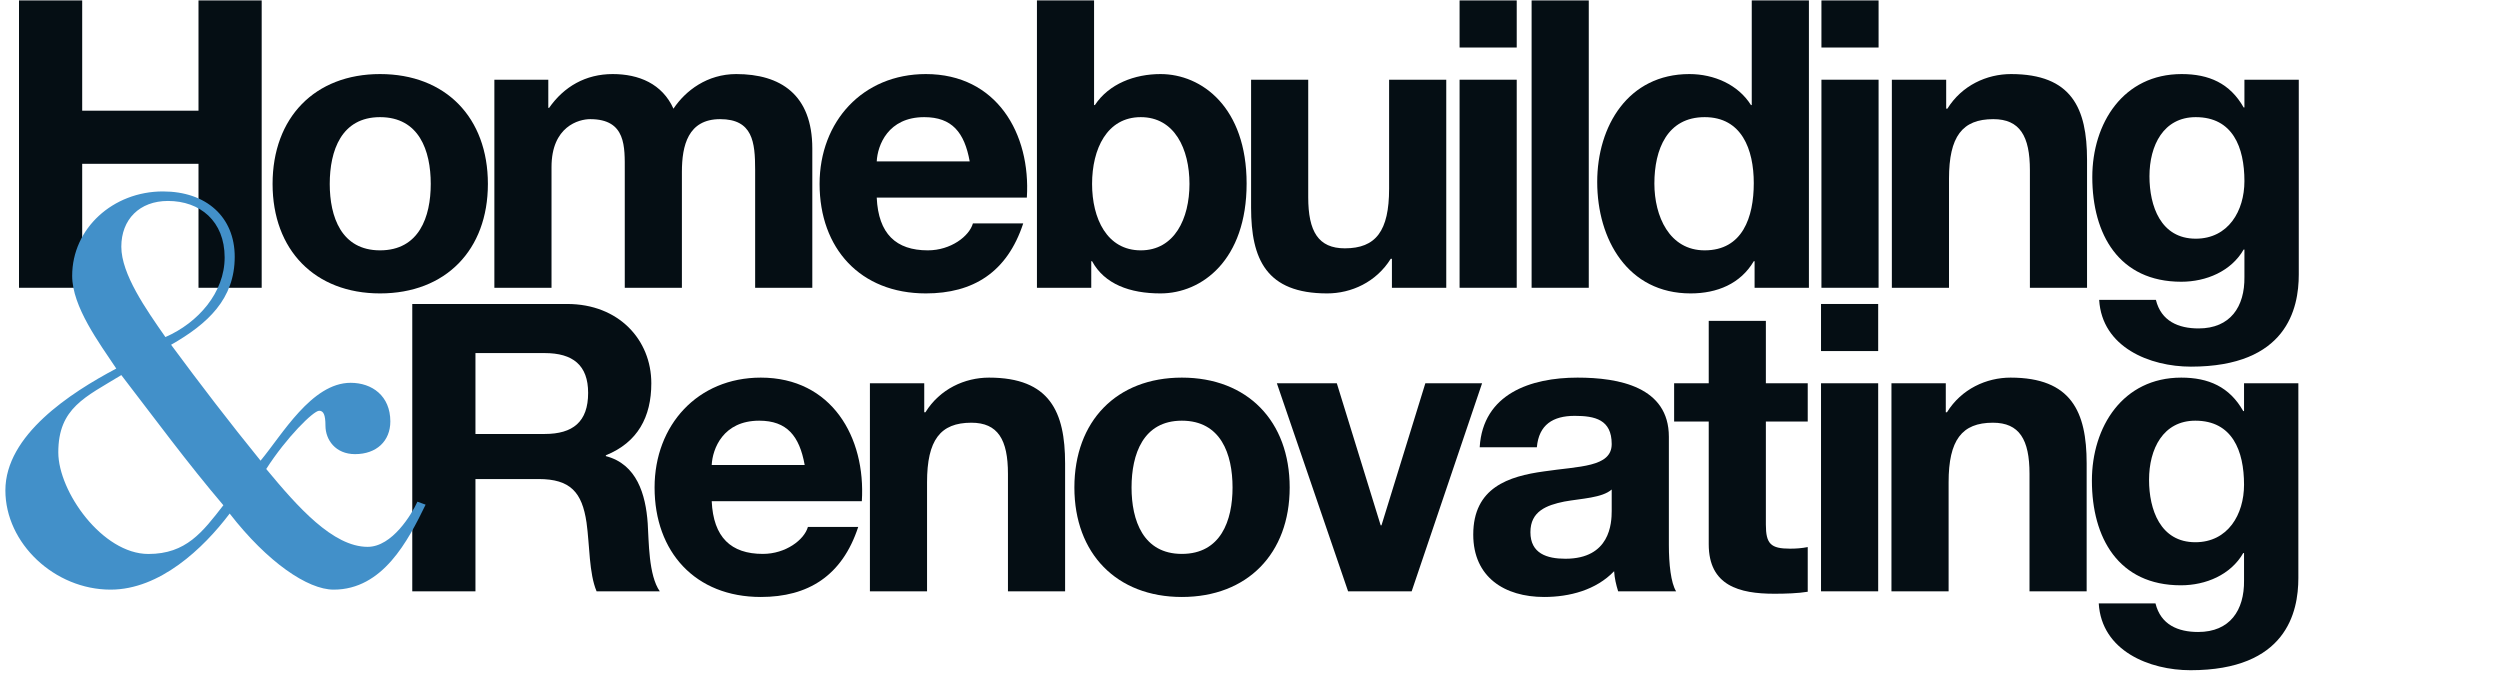 <?xml version="1.0" encoding="UTF-8"?>
<svg width="260px" height="70px" viewBox="0 0 260 70" version="1.1" xmlns="http://www.w3.org/2000/svg" xmlns:xlink="http://www.w3.org/1999/xlink">
<title>Homebuilding and Renovating</title>
    <polyline id="Fill-1" fill="#050E14" points="1.976 0.044 8.548 0.044 8.548 11.512 20.644 11.512 20.644 0.044 27.215 0.044 27.215 29.929 20.644 29.929 20.644 17.036 8.548 17.036 8.548 29.929 1.976 29.929 1.976 0.044"></polyline>
    <path d="M39.524,26.036 C43.584,26.036 44.798,22.562 44.798,19.13 C44.798,15.656 43.584,12.183 39.524,12.183 C35.506,12.183 34.293,15.656 34.293,19.13 C34.293,22.562 35.506,26.036 39.524,26.036 Z M39.524,7.703 C46.346,7.703 50.741,12.224 50.741,19.13 C50.741,25.995 46.346,30.515 39.524,30.515 C32.743,30.515 28.348,25.995 28.348,19.13 C28.348,12.224 32.743,7.703 39.524,7.703 L39.524,7.703 Z" id="Fill-2" fill="#050E14"></path>
    <path d="M51.414,8.29 L57.023,8.29 L57.023,11.22 L57.106,11.22 C58.655,9.001 60.916,7.703 63.719,7.703 C66.439,7.703 68.867,8.708 70.04,11.303 C71.295,9.42 73.556,7.703 76.569,7.703 C81.173,7.703 84.48,9.839 84.48,15.447 L84.48,29.929 L78.535,29.929 L78.535,17.664 C78.535,14.777 78.286,12.391 74.894,12.391 C71.546,12.391 70.918,15.154 70.918,17.874 L70.918,29.929 L64.976,29.929 L64.976,17.79 C64.976,15.279 65.142,12.391 61.374,12.391 C60.203,12.391 57.358,13.145 57.358,17.371 L57.358,29.929 L51.414,29.929 L51.414,8.29" id="Fill-3" fill="#050E14"></path>
    <path d="M100.849,16.786 C100.305,13.772 99.008,12.183 96.119,12.183 C92.352,12.183 91.264,15.112 91.18,16.786 L100.849,16.786 Z M91.18,20.553 C91.349,24.32 93.189,26.036 96.496,26.036 C98.881,26.036 100.807,24.571 101.184,23.231 L106.416,23.231 C104.742,28.339 101.184,30.515 96.288,30.515 C89.464,30.515 85.237,25.826 85.237,19.13 C85.237,12.642 89.716,7.703 96.288,7.703 C103.654,7.703 107.212,13.899 106.792,20.553 L91.18,20.553 L91.18,20.553 Z" id="Fill-4" fill="#050E14"></path>
    <path d="M118.641,12.183 C115.124,12.183 113.576,15.489 113.576,19.13 C113.576,22.73 115.124,26.036 118.641,26.036 C122.155,26.036 123.705,22.73 123.705,19.13 C123.705,15.489 122.155,12.183 118.641,12.183 Z M107.842,0.044 L113.783,0.044 L113.783,10.926 L113.869,10.926 C115.335,8.708 118.012,7.703 120.692,7.703 C125.001,7.703 129.648,11.177 129.648,19.088 C129.648,27.04 125.001,30.515 120.692,30.515 C117.511,30.515 114.872,29.553 113.576,27.167 L113.491,27.167 L113.491,29.929 L107.842,29.929 L107.842,0.044 L107.842,0.044 Z" id="Fill-5" fill="#050E14"></path>
    <path d="M150.411,29.929 L144.76,29.929 L144.76,26.915 L144.635,26.915 C143.128,29.342 140.535,30.515 138.022,30.515 C131.701,30.515 130.113,26.957 130.113,21.6 L130.113,8.29 L136.055,8.29 L136.055,20.511 C136.055,24.069 137.102,25.826 139.865,25.826 C143.087,25.826 144.467,24.027 144.467,19.632 L144.467,8.29 L150.411,8.29 L150.411,29.929" id="Fill-6" fill="#050E14"></path>
    <path d="M151.796,29.929 L157.739,29.929 L157.739,8.29 L151.796,8.29 L151.796,29.929 Z M151.796,4.942 L157.739,4.942 L157.739,0.044 L151.796,0.044 L151.796,4.942 Z" id="Fill-7" fill="#050E14"></path>
    <polygon id="Fill-8" fill="#050E14" points="159.287 29.929 165.232 29.929 165.232 0.044 159.287 0.044"></polygon>
    <path d="M177.287,12.183 C173.395,12.183 172.055,15.53 172.055,19.088 C172.055,22.479 173.603,26.036 177.287,26.036 C181.22,26.036 182.393,22.603 182.393,19.047 C182.393,15.53 181.138,12.183 177.287,12.183 Z M182.477,27.167 L182.393,27.167 C181.012,29.511 178.583,30.515 175.822,30.515 C169.292,30.515 166.11,24.906 166.11,18.921 C166.11,13.103 169.335,7.703 175.695,7.703 C178.25,7.703 180.76,8.791 182.1,10.926 L182.182,10.926 L182.182,0.044 L188.127,0.044 L188.127,29.929 L182.477,29.929 L182.477,27.167 L182.477,27.167 Z" id="Fill-9" fill="#050E14"></path>
    <path d="M189.429,29.929 L195.372,29.929 L195.372,8.29 L189.429,8.29 L189.429,29.929 Z M189.429,4.942 L195.372,4.942 L195.372,0.044 L189.429,0.044 L189.429,4.942 Z" id="Fill-10" fill="#050E14"></path>
    <path d="M196.753,8.29 L202.403,8.29 L202.403,11.303 L202.528,11.303 C204.035,8.875 206.631,7.703 209.142,7.703 C215.461,7.703 217.052,11.261 217.052,16.619 L217.052,29.929 L211.11,29.929 L211.11,17.707 C211.11,14.149 210.063,12.391 207.3,12.391 C204.078,12.391 202.696,14.192 202.696,18.587 L202.696,29.929 L196.753,29.929 L196.753,8.29" id="Fill-11" fill="#050E14"></path>
    <path d="M233.42,18.837 C233.42,15.321 232.209,12.183 228.358,12.183 C225.008,12.183 223.544,15.112 223.544,18.335 C223.544,21.431 224.715,24.823 228.358,24.823 C231.746,24.823 233.42,21.935 233.42,18.837 Z M239.073,28.547 C239.073,32.106 237.815,38.131 227.855,38.131 C223.585,38.131 218.606,36.123 218.313,31.185 L224.213,31.185 C224.756,33.402 226.559,34.157 228.651,34.157 C231.957,34.157 233.464,31.895 233.42,28.799 L233.42,25.953 L233.339,25.953 C232.039,28.212 229.446,29.301 226.852,29.301 C220.362,29.301 217.599,24.362 217.599,18.418 C217.599,12.81 220.823,7.703 226.892,7.703 C229.739,7.703 231.916,8.666 233.339,11.177 L233.42,11.177 L233.42,8.29 L239.073,8.29 L239.073,28.547 L239.073,28.547 Z" id="Fill-12" fill="#050E14"></path>
    <path d="M49.447,45.133 L56.646,45.133 C59.575,45.133 61.166,43.878 61.166,40.863 C61.166,37.976 59.575,36.72 56.646,36.72 L49.447,36.72 L49.447,45.133 Z M42.876,31.614 L58.99,31.614 C64.347,31.614 67.737,35.34 67.737,39.86 C67.737,43.374 66.314,46.013 63.008,47.35 L63.008,47.436 C66.231,48.273 67.151,51.412 67.362,54.425 C67.486,56.308 67.445,59.824 68.617,61.497 L62.045,61.497 C61.25,59.616 61.333,56.728 60.999,54.341 C60.537,51.201 59.324,49.82 56.017,49.82 L49.447,49.82 L49.447,61.497 L42.876,61.497 L42.876,31.614 L42.876,31.614 Z" id="Fill-13" fill="#050E14"></path>
    <path d="M83.687,48.357 C83.143,45.342 81.846,43.751 78.958,43.751 C75.19,43.751 74.101,46.681 74.018,48.357 L83.687,48.357 Z M74.018,52.122 C74.187,55.888 76.027,57.606 79.335,57.606 C81.719,57.606 83.645,56.14 84.022,54.803 L89.254,54.803 C87.58,59.909 84.022,62.085 79.125,62.085 C72.302,62.085 68.076,57.395 68.076,50.701 C68.076,44.212 72.554,39.272 79.125,39.272 C86.491,39.272 90.05,45.469 89.631,52.122 L74.018,52.122 L74.018,52.122 Z" id="Fill-14" fill="#050E14"></path>
    <path d="M90.471,39.86 L96.121,39.86 L96.121,42.873 L96.246,42.873 C97.754,40.445 100.348,39.272 102.859,39.272 C109.179,39.272 110.77,42.83 110.77,48.187 L110.77,61.497 L104.827,61.497 L104.827,49.276 C104.827,45.718 103.781,43.962 101.018,43.962 C97.796,43.962 96.413,45.762 96.413,50.156 L96.413,61.497 L90.471,61.497 L90.471,39.86" id="Fill-15" fill="#050E14"></path>
    <path d="M122.912,57.606 C126.971,57.606 128.185,54.132 128.185,50.701 C128.185,47.225 126.971,43.751 122.912,43.751 C118.892,43.751 117.681,47.225 117.681,50.701 C117.681,54.132 118.892,57.606 122.912,57.606 Z M122.912,39.272 C129.732,39.272 134.127,43.792 134.127,50.701 C134.127,57.565 129.732,62.085 122.912,62.085 C116.13,62.085 111.736,57.565 111.736,50.701 C111.736,43.792 116.13,39.272 122.912,39.272 L122.912,39.272 Z" id="Fill-16" fill="#050E14"></path>
    <polyline id="Fill-17" fill="#050E14" points="146.813 61.497 140.201 61.497 132.793 39.86 139.028 39.86 143.589 54.633 143.675 54.633 148.236 39.86 154.137 39.86 146.813 61.497"></polyline>
    <path d="M167.617,50.908 C166.613,51.788 164.521,51.831 162.678,52.164 C160.837,52.541 159.163,53.17 159.163,55.345 C159.163,57.565 160.878,58.109 162.804,58.109 C167.45,58.109 167.617,54.425 167.617,53.127 L167.617,50.908 Z M153.888,46.514 C154.224,40.949 159.204,39.272 164.059,39.272 C168.371,39.272 173.562,40.235 173.562,45.426 L173.562,56.684 C173.562,58.654 173.771,60.619 174.315,61.497 L168.287,61.497 C168.078,60.828 167.91,60.117 167.869,59.405 C165.984,61.372 163.222,62.085 160.586,62.085 C156.484,62.085 153.218,60.034 153.218,55.596 C153.218,50.701 156.903,49.528 160.586,49.024 C164.228,48.48 167.617,48.606 167.617,46.18 C167.617,43.626 165.861,43.249 163.767,43.249 C161.507,43.249 160.041,44.171 159.833,46.514 L153.888,46.514 L153.888,46.514 Z" id="Fill-18" fill="#050E14"></path>
    <path d="M183.65,39.86 L188.004,39.86 L188.004,43.836 L183.65,43.836 L183.65,54.551 C183.65,56.559 184.154,57.061 186.162,57.061 C186.79,57.061 187.376,57.02 188.004,56.895 L188.004,61.542 C186.999,61.708 185.701,61.749 184.528,61.749 C180.889,61.749 177.708,60.912 177.708,56.603 L177.708,43.836 L174.109,43.836 L174.109,39.86 L177.708,39.86 L177.708,33.373 L183.65,33.373 L183.65,39.86" id="Fill-19" fill="#050E14"></path>
    <path d="M189.386,61.497 L195.331,61.497 L195.331,39.86 L189.386,39.86 L189.386,61.497 Z M189.386,36.51 L195.331,36.51 L195.331,31.614 L189.386,31.614 L189.386,36.51 Z" id="Fill-20" fill="#050E14"></path>
    <path d="M196.711,39.86 L202.362,39.86 L202.362,42.873 L202.487,42.873 C203.994,40.445 206.59,39.272 209.1,39.272 C215.42,39.272 217.012,42.83 217.012,48.187 L217.012,61.497 L211.069,61.497 L211.069,49.276 C211.069,45.718 210.022,43.962 207.259,43.962 C204.037,43.962 202.655,45.762 202.655,50.156 L202.655,61.497 L196.711,61.497 L196.711,39.86" id="Fill-21" fill="#050E14"></path>
    <path d="M233.38,50.408 C233.38,46.891 232.165,43.751 228.315,43.751 C224.967,43.751 223.501,46.681 223.501,49.905 C223.501,53 224.674,56.392 228.315,56.392 C231.705,56.392 233.38,53.504 233.38,50.408 Z M239.029,60.117 C239.029,63.675 237.774,69.702 227.812,69.702 C223.542,69.702 218.562,67.692 218.269,62.754 L224.171,62.754 C224.715,64.973 226.514,65.726 228.608,65.726 C231.914,65.726 233.42,63.467 233.38,60.369 L233.38,57.522 L233.294,57.522 C231.998,59.782 229.403,60.871 226.807,60.871 C220.32,60.871 217.558,55.932 217.558,49.987 C217.558,44.38 220.78,39.272 226.849,39.272 C229.695,39.272 231.873,40.235 233.294,42.748 L233.38,42.748 L233.38,39.86 L239.029,39.86 L239.029,60.117 L239.029,60.117 Z" id="Fill-22" fill="#050E14"></path>
    <path d="M17.466,20.899 C14.517,20.899 12.617,22.815 12.617,25.659 C12.617,28.501 15.172,32.147 17.203,35.054 C20.611,33.57 23.363,30.418 23.363,26.771 C23.363,23 20.807,20.899 17.466,20.899 Z M15.434,57.613 C19.365,57.613 21.07,55.326 23.231,52.546 C19.496,48.156 16.089,43.521 12.617,39.009 C8.881,41.296 6.063,42.41 6.063,47.045 C6.063,51.124 10.65,57.613 15.434,57.613 Z M44.264,52.484 C42.431,56.255 39.808,61.322 34.698,61.322 C32.011,61.322 27.818,58.479 23.886,53.41 C21.134,57.057 16.614,61.322 11.502,61.322 C5.67,61.322 0.56,56.502 0.56,51.001 C0.56,45.251 7.309,40.863 12.092,38.33 C10.324,35.671 7.506,31.9 7.506,28.688 C7.506,23.742 11.764,19.909 16.94,19.909 C21.462,19.909 24.411,22.568 24.411,26.709 C24.411,31.098 21.593,33.692 17.793,35.856 C20.807,39.935 23.886,43.953 27.098,47.909 C29.324,45.251 32.405,39.812 36.467,39.812 C38.695,39.812 40.595,41.172 40.595,43.829 C40.595,45.869 39.154,47.23 36.926,47.23 C34.895,47.23 33.847,45.745 33.847,44.264 C33.847,43.151 33.65,42.718 33.191,42.718 C32.601,42.718 29.783,45.498 27.687,48.775 C30.964,52.731 34.631,56.872 38.237,56.872 C40.792,56.872 42.824,53.472 43.412,52.176 L44.264,52.484 L44.264,52.484 Z" id="Fill-23" fill="#4290C9"></path>
</svg>